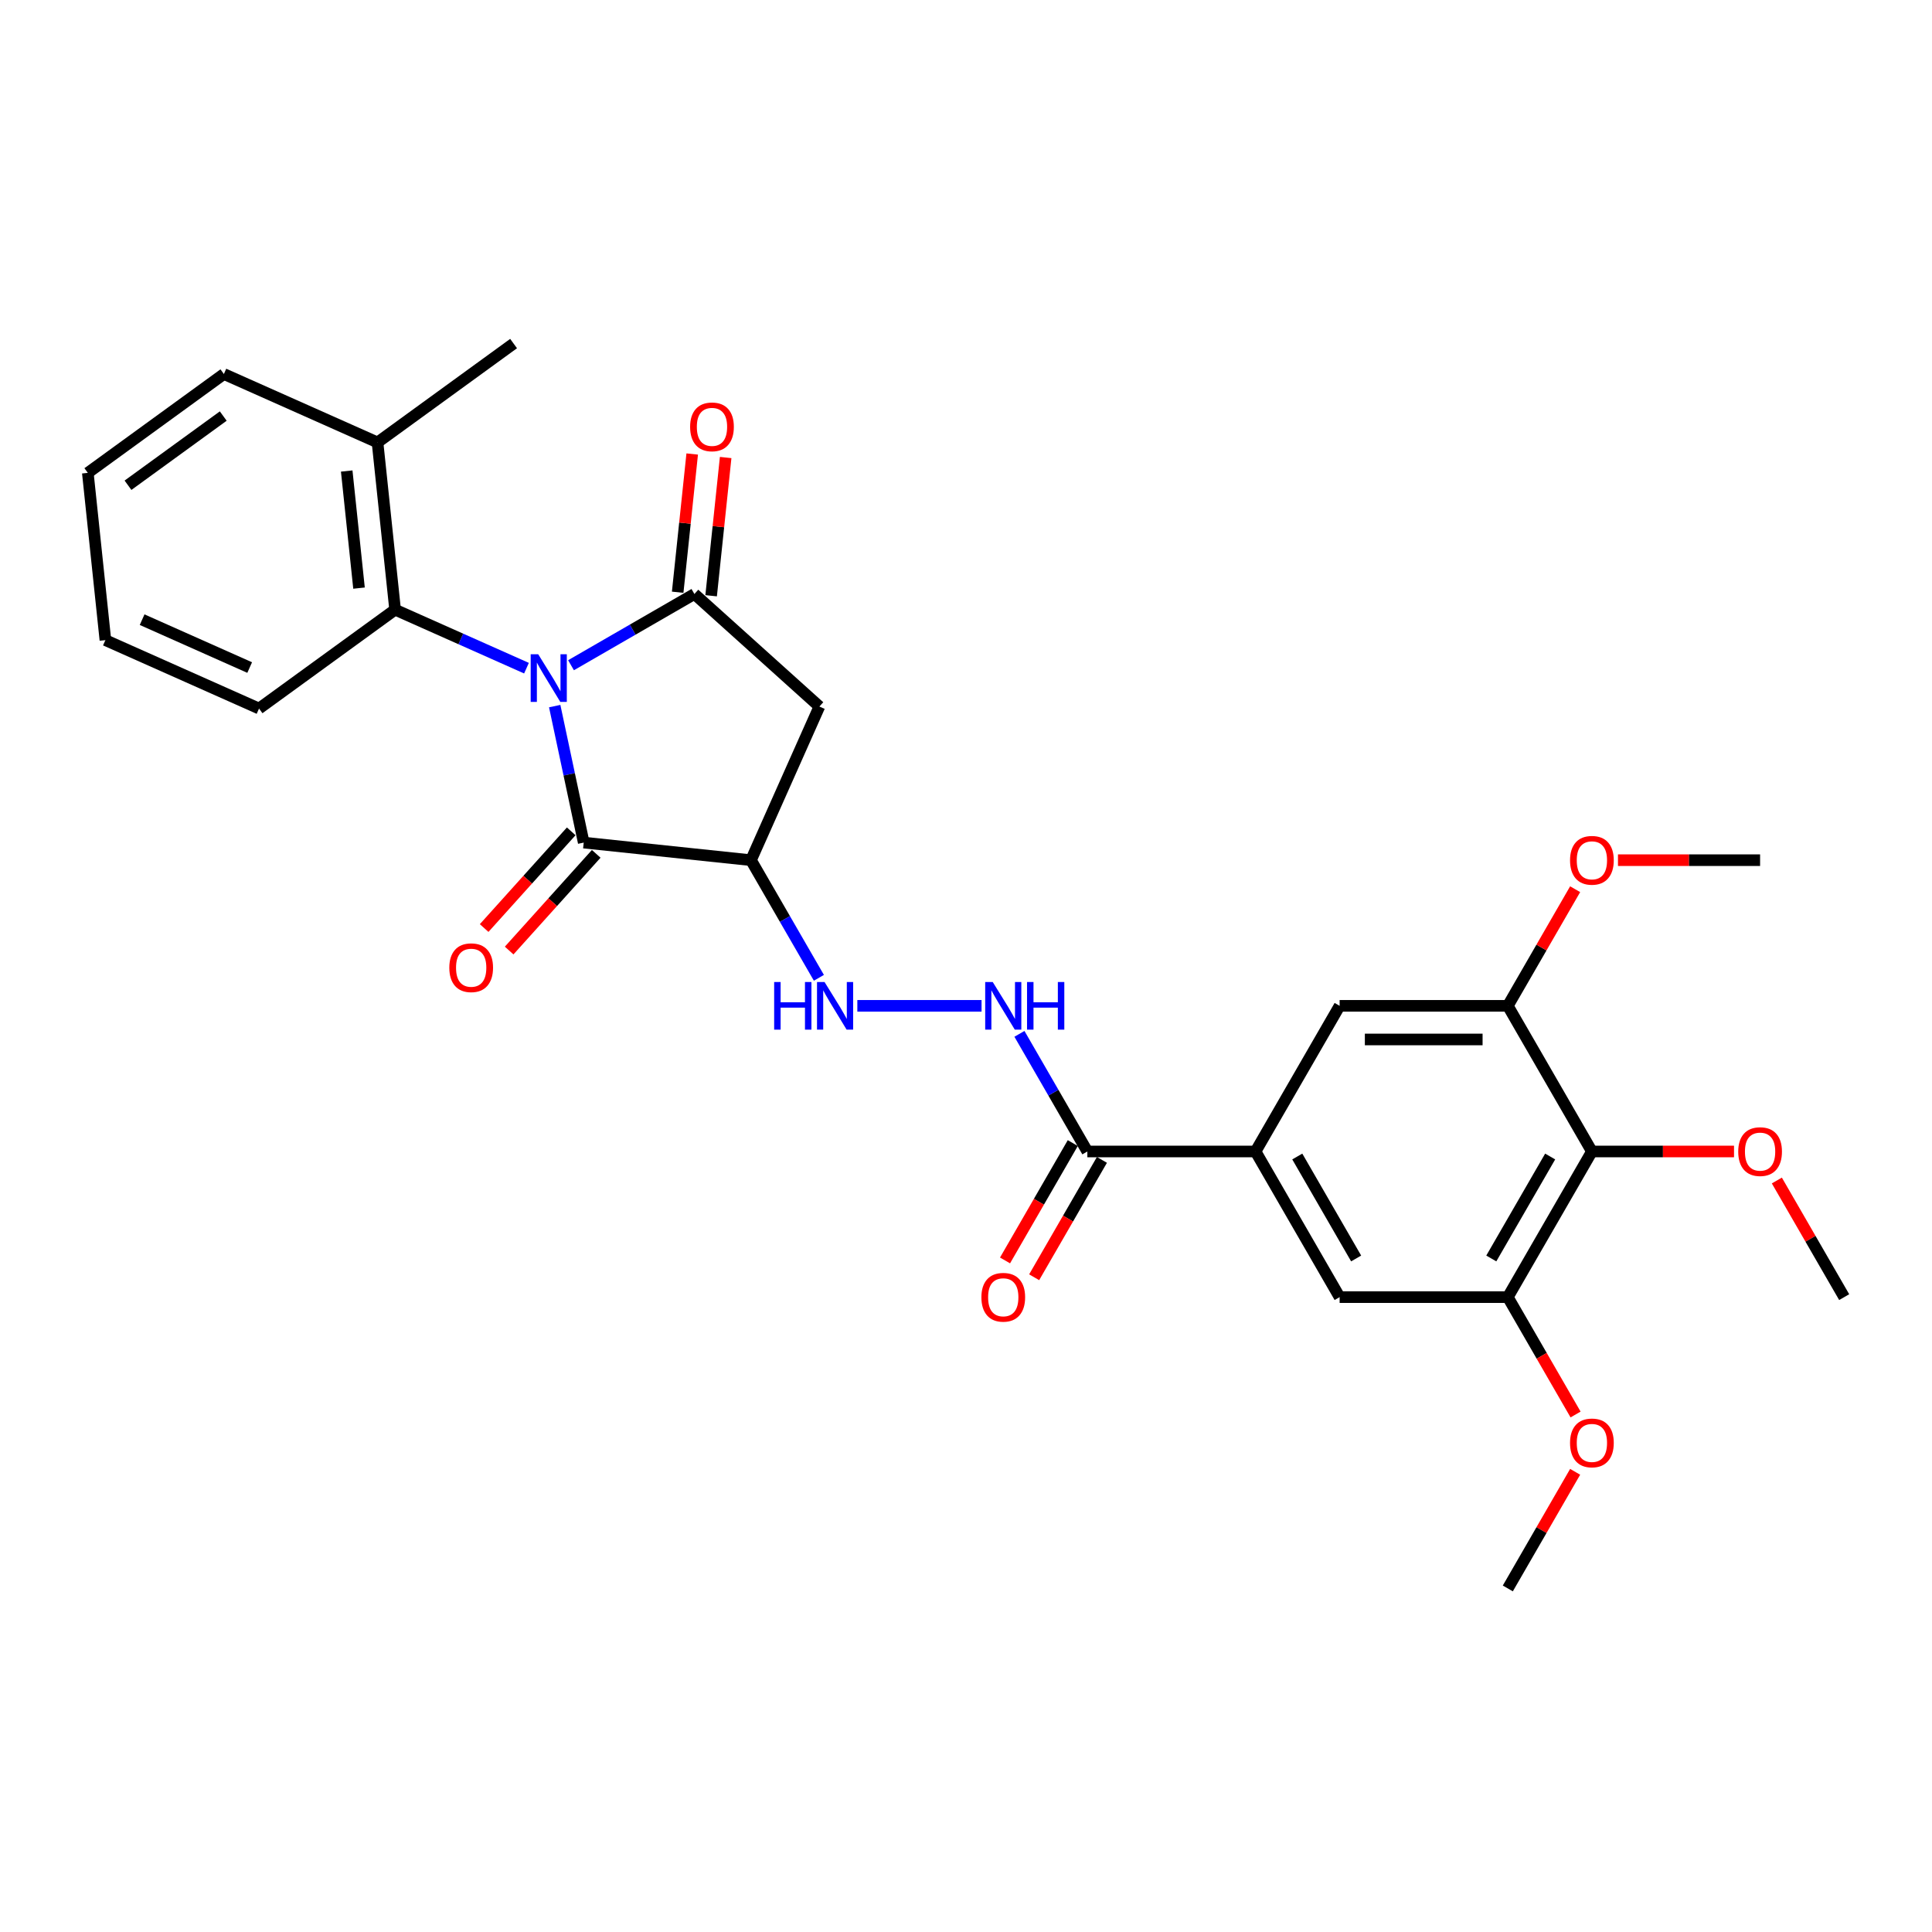 <?xml version='1.0' encoding='iso-8859-1'?>
<svg version='1.1' baseProfile='full'
              xmlns='http://www.w3.org/2000/svg'
                      xmlns:rdkit='http://www.rdkit.org/xml'
                      xmlns:xlink='http://www.w3.org/1999/xlink'
                  xml:space='preserve'
width='1000px' height='1000px' viewBox='0 0 1000 1000'>
<!-- END OF HEADER -->
<rect style='opacity:1.0;fill:#FFFFFF;stroke:none' width='1000' height='1000' x='0' y='0'> </rect>
<path class='bond-0' d='M 295.558,344.323 L 327.49,325.887' style='fill:none;fill-rule:evenodd;stroke:#0000FF;stroke-width:6px;stroke-linecap:butt;stroke-linejoin:miter;stroke-opacity:1' />
<path class='bond-0' d='M 327.49,325.887 L 359.422,307.451' style='fill:none;fill-rule:evenodd;stroke:#000000;stroke-width:6px;stroke-linecap:butt;stroke-linejoin:miter;stroke-opacity:1' />
<path class='bond-1' d='M 287.115,365.48 L 294.624,400.804' style='fill:none;fill-rule:evenodd;stroke:#0000FF;stroke-width:6px;stroke-linecap:butt;stroke-linejoin:miter;stroke-opacity:1' />
<path class='bond-1' d='M 294.624,400.804 L 302.132,436.127' style='fill:none;fill-rule:evenodd;stroke:#000000;stroke-width:6px;stroke-linecap:butt;stroke-linejoin:miter;stroke-opacity:1' />
<path class='bond-4' d='M 272.507,345.846 L 238.507,330.708' style='fill:none;fill-rule:evenodd;stroke:#0000FF;stroke-width:6px;stroke-linecap:butt;stroke-linejoin:miter;stroke-opacity:1' />
<path class='bond-4' d='M 238.507,330.708 L 204.507,315.57' style='fill:none;fill-rule:evenodd;stroke:#000000;stroke-width:6px;stroke-linecap:butt;stroke-linejoin:miter;stroke-opacity:1' />
<path class='bond-3' d='M 359.422,307.451 L 424.114,365.7' style='fill:none;fill-rule:evenodd;stroke:#000000;stroke-width:6px;stroke-linecap:butt;stroke-linejoin:miter;stroke-opacity:1' />
<path class='bond-14' d='M 368.079,308.361 L 371.84,272.586' style='fill:none;fill-rule:evenodd;stroke:#000000;stroke-width:6px;stroke-linecap:butt;stroke-linejoin:miter;stroke-opacity:1' />
<path class='bond-14' d='M 371.84,272.586 L 375.6,236.811' style='fill:none;fill-rule:evenodd;stroke:#FF0000;stroke-width:6px;stroke-linecap:butt;stroke-linejoin:miter;stroke-opacity:1' />
<path class='bond-14' d='M 350.764,306.541 L 354.525,270.766' style='fill:none;fill-rule:evenodd;stroke:#000000;stroke-width:6px;stroke-linecap:butt;stroke-linejoin:miter;stroke-opacity:1' />
<path class='bond-14' d='M 354.525,270.766 L 358.285,234.991' style='fill:none;fill-rule:evenodd;stroke:#FF0000;stroke-width:6px;stroke-linecap:butt;stroke-linejoin:miter;stroke-opacity:1' />
<path class='bond-2' d='M 302.132,436.127 L 388.707,445.227' style='fill:none;fill-rule:evenodd;stroke:#000000;stroke-width:6px;stroke-linecap:butt;stroke-linejoin:miter;stroke-opacity:1' />
<path class='bond-15' d='M 295.663,430.302 L 273.13,455.327' style='fill:none;fill-rule:evenodd;stroke:#000000;stroke-width:6px;stroke-linecap:butt;stroke-linejoin:miter;stroke-opacity:1' />
<path class='bond-15' d='M 273.13,455.327 L 250.597,480.352' style='fill:none;fill-rule:evenodd;stroke:#FF0000;stroke-width:6px;stroke-linecap:butt;stroke-linejoin:miter;stroke-opacity:1' />
<path class='bond-15' d='M 308.601,441.952 L 286.068,466.977' style='fill:none;fill-rule:evenodd;stroke:#000000;stroke-width:6px;stroke-linecap:butt;stroke-linejoin:miter;stroke-opacity:1' />
<path class='bond-15' d='M 286.068,466.977 L 263.536,492.002' style='fill:none;fill-rule:evenodd;stroke:#FF0000;stroke-width:6px;stroke-linecap:butt;stroke-linejoin:miter;stroke-opacity:1' />
<path class='bond-10' d='M 388.707,445.227 L 406.283,475.67' style='fill:none;fill-rule:evenodd;stroke:#000000;stroke-width:6px;stroke-linecap:butt;stroke-linejoin:miter;stroke-opacity:1' />
<path class='bond-10' d='M 406.283,475.67 L 423.86,506.113' style='fill:none;fill-rule:evenodd;stroke:#0000FF;stroke-width:6px;stroke-linecap:butt;stroke-linejoin:miter;stroke-opacity:1' />
<path class='bond-29' d='M 388.707,445.227 L 424.114,365.7' style='fill:none;fill-rule:evenodd;stroke:#000000;stroke-width:6px;stroke-linecap:butt;stroke-linejoin:miter;stroke-opacity:1' />
<path class='bond-17' d='M 204.507,315.57 L 195.407,228.995' style='fill:none;fill-rule:evenodd;stroke:#000000;stroke-width:6px;stroke-linecap:butt;stroke-linejoin:miter;stroke-opacity:1' />
<path class='bond-17' d='M 185.827,304.404 L 179.457,243.801' style='fill:none;fill-rule:evenodd;stroke:#000000;stroke-width:6px;stroke-linecap:butt;stroke-linejoin:miter;stroke-opacity:1' />
<path class='bond-21' d='M 204.507,315.57 L 134.08,366.738' style='fill:none;fill-rule:evenodd;stroke:#000000;stroke-width:6px;stroke-linecap:butt;stroke-linejoin:miter;stroke-opacity:1' />
<path class='bond-5' d='M 823.967,596.005 L 780.441,671.394' style='fill:none;fill-rule:evenodd;stroke:#000000;stroke-width:6px;stroke-linecap:butt;stroke-linejoin:miter;stroke-opacity:1' />
<path class='bond-5' d='M 802.361,598.608 L 771.892,651.381' style='fill:none;fill-rule:evenodd;stroke:#000000;stroke-width:6px;stroke-linecap:butt;stroke-linejoin:miter;stroke-opacity:1' />
<path class='bond-18' d='M 823.967,596.005 L 860.747,596.005' style='fill:none;fill-rule:evenodd;stroke:#000000;stroke-width:6px;stroke-linecap:butt;stroke-linejoin:miter;stroke-opacity:1' />
<path class='bond-18' d='M 860.747,596.005 L 897.526,596.005' style='fill:none;fill-rule:evenodd;stroke:#FF0000;stroke-width:6px;stroke-linecap:butt;stroke-linejoin:miter;stroke-opacity:1' />
<path class='bond-31' d='M 823.967,596.005 L 780.441,520.616' style='fill:none;fill-rule:evenodd;stroke:#000000;stroke-width:6px;stroke-linecap:butt;stroke-linejoin:miter;stroke-opacity:1' />
<path class='bond-6' d='M 649.863,596.005 L 562.811,596.005' style='fill:none;fill-rule:evenodd;stroke:#000000;stroke-width:6px;stroke-linecap:butt;stroke-linejoin:miter;stroke-opacity:1' />
<path class='bond-12' d='M 649.863,596.005 L 693.389,520.616' style='fill:none;fill-rule:evenodd;stroke:#000000;stroke-width:6px;stroke-linecap:butt;stroke-linejoin:miter;stroke-opacity:1' />
<path class='bond-13' d='M 649.863,596.005 L 693.389,671.394' style='fill:none;fill-rule:evenodd;stroke:#000000;stroke-width:6px;stroke-linecap:butt;stroke-linejoin:miter;stroke-opacity:1' />
<path class='bond-13' d='M 671.47,598.608 L 701.938,651.381' style='fill:none;fill-rule:evenodd;stroke:#000000;stroke-width:6px;stroke-linecap:butt;stroke-linejoin:miter;stroke-opacity:1' />
<path class='bond-7' d='M 562.811,596.005 L 545.235,565.562' style='fill:none;fill-rule:evenodd;stroke:#000000;stroke-width:6px;stroke-linecap:butt;stroke-linejoin:miter;stroke-opacity:1' />
<path class='bond-7' d='M 545.235,565.562 L 527.658,535.119' style='fill:none;fill-rule:evenodd;stroke:#0000FF;stroke-width:6px;stroke-linecap:butt;stroke-linejoin:miter;stroke-opacity:1' />
<path class='bond-16' d='M 555.272,591.653 L 537.736,622.026' style='fill:none;fill-rule:evenodd;stroke:#000000;stroke-width:6px;stroke-linecap:butt;stroke-linejoin:miter;stroke-opacity:1' />
<path class='bond-16' d='M 537.736,622.026 L 520.2,652.4' style='fill:none;fill-rule:evenodd;stroke:#FF0000;stroke-width:6px;stroke-linecap:butt;stroke-linejoin:miter;stroke-opacity:1' />
<path class='bond-16' d='M 570.35,600.358 L 552.814,630.731' style='fill:none;fill-rule:evenodd;stroke:#000000;stroke-width:6px;stroke-linecap:butt;stroke-linejoin:miter;stroke-opacity:1' />
<path class='bond-16' d='M 552.814,630.731 L 535.278,661.105' style='fill:none;fill-rule:evenodd;stroke:#FF0000;stroke-width:6px;stroke-linecap:butt;stroke-linejoin:miter;stroke-opacity:1' />
<path class='bond-8' d='M 780.441,520.616 L 693.389,520.616' style='fill:none;fill-rule:evenodd;stroke:#000000;stroke-width:6px;stroke-linecap:butt;stroke-linejoin:miter;stroke-opacity:1' />
<path class='bond-8' d='M 767.383,538.026 L 706.447,538.026' style='fill:none;fill-rule:evenodd;stroke:#000000;stroke-width:6px;stroke-linecap:butt;stroke-linejoin:miter;stroke-opacity:1' />
<path class='bond-19' d='M 780.441,520.616 L 797.867,490.434' style='fill:none;fill-rule:evenodd;stroke:#000000;stroke-width:6px;stroke-linecap:butt;stroke-linejoin:miter;stroke-opacity:1' />
<path class='bond-19' d='M 797.867,490.434 L 815.293,460.252' style='fill:none;fill-rule:evenodd;stroke:#FF0000;stroke-width:6px;stroke-linecap:butt;stroke-linejoin:miter;stroke-opacity:1' />
<path class='bond-9' d='M 780.441,671.394 L 693.389,671.394' style='fill:none;fill-rule:evenodd;stroke:#000000;stroke-width:6px;stroke-linecap:butt;stroke-linejoin:miter;stroke-opacity:1' />
<path class='bond-20' d='M 780.441,671.394 L 797.977,701.768' style='fill:none;fill-rule:evenodd;stroke:#000000;stroke-width:6px;stroke-linecap:butt;stroke-linejoin:miter;stroke-opacity:1' />
<path class='bond-20' d='M 797.977,701.768 L 815.514,732.142' style='fill:none;fill-rule:evenodd;stroke:#FF0000;stroke-width:6px;stroke-linecap:butt;stroke-linejoin:miter;stroke-opacity:1' />
<path class='bond-11' d='M 443.759,520.616 L 508.048,520.616' style='fill:none;fill-rule:evenodd;stroke:#0000FF;stroke-width:6px;stroke-linecap:butt;stroke-linejoin:miter;stroke-opacity:1' />
<path class='bond-22' d='M 195.407,228.995 L 265.834,177.827' style='fill:none;fill-rule:evenodd;stroke:#000000;stroke-width:6px;stroke-linecap:butt;stroke-linejoin:miter;stroke-opacity:1' />
<path class='bond-23' d='M 195.407,228.995 L 115.881,193.588' style='fill:none;fill-rule:evenodd;stroke:#000000;stroke-width:6px;stroke-linecap:butt;stroke-linejoin:miter;stroke-opacity:1' />
<path class='bond-24' d='M 919.694,611.03 L 937.12,641.212' style='fill:none;fill-rule:evenodd;stroke:#FF0000;stroke-width:6px;stroke-linecap:butt;stroke-linejoin:miter;stroke-opacity:1' />
<path class='bond-24' d='M 937.12,641.212 L 954.545,671.394' style='fill:none;fill-rule:evenodd;stroke:#000000;stroke-width:6px;stroke-linecap:butt;stroke-linejoin:miter;stroke-opacity:1' />
<path class='bond-26' d='M 837.46,445.227 L 874.24,445.227' style='fill:none;fill-rule:evenodd;stroke:#FF0000;stroke-width:6px;stroke-linecap:butt;stroke-linejoin:miter;stroke-opacity:1' />
<path class='bond-26' d='M 874.24,445.227 L 911.019,445.227' style='fill:none;fill-rule:evenodd;stroke:#000000;stroke-width:6px;stroke-linecap:butt;stroke-linejoin:miter;stroke-opacity:1' />
<path class='bond-25' d='M 815.293,761.809 L 797.867,791.991' style='fill:none;fill-rule:evenodd;stroke:#FF0000;stroke-width:6px;stroke-linecap:butt;stroke-linejoin:miter;stroke-opacity:1' />
<path class='bond-25' d='M 797.867,791.991 L 780.441,822.173' style='fill:none;fill-rule:evenodd;stroke:#000000;stroke-width:6px;stroke-linecap:butt;stroke-linejoin:miter;stroke-opacity:1' />
<path class='bond-27' d='M 134.08,366.738 L 54.554,331.331' style='fill:none;fill-rule:evenodd;stroke:#000000;stroke-width:6px;stroke-linecap:butt;stroke-linejoin:miter;stroke-opacity:1' />
<path class='bond-27' d='M 129.233,345.522 L 73.564,320.737' style='fill:none;fill-rule:evenodd;stroke:#000000;stroke-width:6px;stroke-linecap:butt;stroke-linejoin:miter;stroke-opacity:1' />
<path class='bond-30' d='M 115.881,193.588 L 45.455,244.756' style='fill:none;fill-rule:evenodd;stroke:#000000;stroke-width:6px;stroke-linecap:butt;stroke-linejoin:miter;stroke-opacity:1' />
<path class='bond-30' d='M 115.551,215.348 L 66.252,251.166' style='fill:none;fill-rule:evenodd;stroke:#000000;stroke-width:6px;stroke-linecap:butt;stroke-linejoin:miter;stroke-opacity:1' />
<path class='bond-28' d='M 54.554,331.331 L 45.455,244.756' style='fill:none;fill-rule:evenodd;stroke:#000000;stroke-width:6px;stroke-linecap:butt;stroke-linejoin:miter;stroke-opacity:1' />
<path  class='atom-0' d='M 278.583 338.651
L 286.662 351.709
Q 287.462 352.997, 288.751 355.33
Q 290.039 357.663, 290.109 357.802
L 290.109 338.651
L 293.382 338.651
L 293.382 363.304
L 290.004 363.304
L 281.334 349.027
Q 280.324 347.356, 279.245 345.441
Q 278.2 343.526, 277.887 342.934
L 277.887 363.304
L 274.683 363.304
L 274.683 338.651
L 278.583 338.651
' fill='#0000FF'/>
<path  class='atom-11' d='M 400.703 508.289
L 404.046 508.289
L 404.046 518.77
L 416.651 518.77
L 416.651 508.289
L 419.993 508.289
L 419.993 532.942
L 416.651 532.942
L 416.651 521.556
L 404.046 521.556
L 404.046 532.942
L 400.703 532.942
L 400.703 508.289
' fill='#0000FF'/>
<path  class='atom-11' d='M 426.784 508.289
L 434.862 521.347
Q 435.663 522.635, 436.951 524.968
Q 438.24 527.301, 438.309 527.441
L 438.309 508.289
L 441.582 508.289
L 441.582 532.942
L 438.205 532.942
L 429.534 518.666
Q 428.525 516.994, 427.445 515.079
Q 426.401 513.164, 426.087 512.572
L 426.087 532.942
L 422.884 532.942
L 422.884 508.289
L 426.784 508.289
' fill='#0000FF'/>
<path  class='atom-12' d='M 513.836 508.289
L 521.914 521.347
Q 522.715 522.635, 524.003 524.968
Q 525.292 527.301, 525.361 527.441
L 525.361 508.289
L 528.634 508.289
L 528.634 532.942
L 525.257 532.942
L 516.586 518.666
Q 515.577 516.994, 514.497 515.079
Q 513.453 513.164, 513.139 512.572
L 513.139 532.942
L 509.936 532.942
L 509.936 508.289
L 513.836 508.289
' fill='#0000FF'/>
<path  class='atom-12' d='M 531.594 508.289
L 534.937 508.289
L 534.937 518.77
L 547.542 518.77
L 547.542 508.289
L 550.885 508.289
L 550.885 532.942
L 547.542 532.942
L 547.542 521.556
L 534.937 521.556
L 534.937 532.942
L 531.594 532.942
L 531.594 508.289
' fill='#0000FF'/>
<path  class='atom-15' d='M 357.205 220.946
Q 357.205 215.026, 360.13 211.718
Q 363.054 208.41, 368.521 208.41
Q 373.988 208.41, 376.913 211.718
Q 379.838 215.026, 379.838 220.946
Q 379.838 226.935, 376.878 230.347
Q 373.919 233.725, 368.521 233.725
Q 363.089 233.725, 360.13 230.347
Q 357.205 226.97, 357.205 220.946
M 368.521 230.939
Q 372.282 230.939, 374.302 228.432
Q 376.356 225.89, 376.356 220.946
Q 376.356 216.106, 374.302 213.668
Q 372.282 211.196, 368.521 211.196
Q 364.761 211.196, 362.706 213.633
Q 360.687 216.071, 360.687 220.946
Q 360.687 225.925, 362.706 228.432
Q 364.761 230.939, 368.521 230.939
' fill='#FF0000'/>
<path  class='atom-16' d='M 232.566 500.889
Q 232.566 494.97, 235.491 491.662
Q 238.416 488.354, 243.883 488.354
Q 249.349 488.354, 252.274 491.662
Q 255.199 494.97, 255.199 500.889
Q 255.199 506.878, 252.24 510.291
Q 249.28 513.668, 243.883 513.668
Q 238.451 513.668, 235.491 510.291
Q 232.566 506.913, 232.566 500.889
M 243.883 510.883
Q 247.643 510.883, 249.663 508.376
Q 251.717 505.834, 251.717 500.889
Q 251.717 496.049, 249.663 493.611
Q 247.643 491.139, 243.883 491.139
Q 240.122 491.139, 238.067 493.577
Q 236.048 496.014, 236.048 500.889
Q 236.048 505.868, 238.067 508.376
Q 240.122 510.883, 243.883 510.883
' fill='#FF0000'/>
<path  class='atom-17' d='M 507.968 671.464
Q 507.968 665.545, 510.893 662.237
Q 513.818 658.929, 519.285 658.929
Q 524.752 658.929, 527.677 662.237
Q 530.602 665.545, 530.602 671.464
Q 530.602 677.453, 527.642 680.866
Q 524.682 684.243, 519.285 684.243
Q 513.853 684.243, 510.893 680.866
Q 507.968 677.488, 507.968 671.464
M 519.285 681.458
Q 523.046 681.458, 525.065 678.951
Q 527.12 676.409, 527.12 671.464
Q 527.12 666.624, 525.065 664.187
Q 523.046 661.714, 519.285 661.714
Q 515.524 661.714, 513.47 664.152
Q 511.45 666.589, 511.45 671.464
Q 511.45 676.443, 513.47 678.951
Q 515.524 681.458, 519.285 681.458
' fill='#FF0000'/>
<path  class='atom-19' d='M 899.703 596.075
Q 899.703 590.155, 902.628 586.847
Q 905.553 583.539, 911.019 583.539
Q 916.486 583.539, 919.411 586.847
Q 922.336 590.155, 922.336 596.075
Q 922.336 602.064, 919.376 605.476
Q 916.417 608.854, 911.019 608.854
Q 905.587 608.854, 902.628 605.476
Q 899.703 602.099, 899.703 596.075
M 911.019 606.068
Q 914.78 606.068, 916.8 603.561
Q 918.854 601.019, 918.854 596.075
Q 918.854 591.235, 916.8 588.797
Q 914.78 586.325, 911.019 586.325
Q 907.259 586.325, 905.204 588.762
Q 903.185 591.2, 903.185 596.075
Q 903.185 601.054, 905.204 603.561
Q 907.259 606.068, 911.019 606.068
' fill='#FF0000'/>
<path  class='atom-20' d='M 812.651 445.296
Q 812.651 439.377, 815.576 436.069
Q 818.5 432.761, 823.967 432.761
Q 829.434 432.761, 832.359 436.069
Q 835.284 439.377, 835.284 445.296
Q 835.284 451.285, 832.324 454.698
Q 829.365 458.075, 823.967 458.075
Q 818.535 458.075, 815.576 454.698
Q 812.651 451.32, 812.651 445.296
M 823.967 455.29
Q 827.728 455.29, 829.748 452.783
Q 831.802 450.241, 831.802 445.296
Q 831.802 440.456, 829.748 438.019
Q 827.728 435.546, 823.967 435.546
Q 820.207 435.546, 818.152 437.984
Q 816.133 440.421, 816.133 445.296
Q 816.133 450.276, 818.152 452.783
Q 820.207 455.29, 823.967 455.29
' fill='#FF0000'/>
<path  class='atom-21' d='M 812.651 746.853
Q 812.651 740.934, 815.576 737.626
Q 818.5 734.318, 823.967 734.318
Q 829.434 734.318, 832.359 737.626
Q 835.284 740.934, 835.284 746.853
Q 835.284 752.843, 832.324 756.255
Q 829.365 759.633, 823.967 759.633
Q 818.535 759.633, 815.576 756.255
Q 812.651 752.877, 812.651 746.853
M 823.967 756.847
Q 827.728 756.847, 829.748 754.34
Q 831.802 751.798, 831.802 746.853
Q 831.802 742.013, 829.748 739.576
Q 827.728 737.104, 823.967 737.104
Q 820.207 737.104, 818.152 739.541
Q 816.133 741.978, 816.133 746.853
Q 816.133 751.833, 818.152 754.34
Q 820.207 756.847, 823.967 756.847
' fill='#FF0000'/>
</svg>
